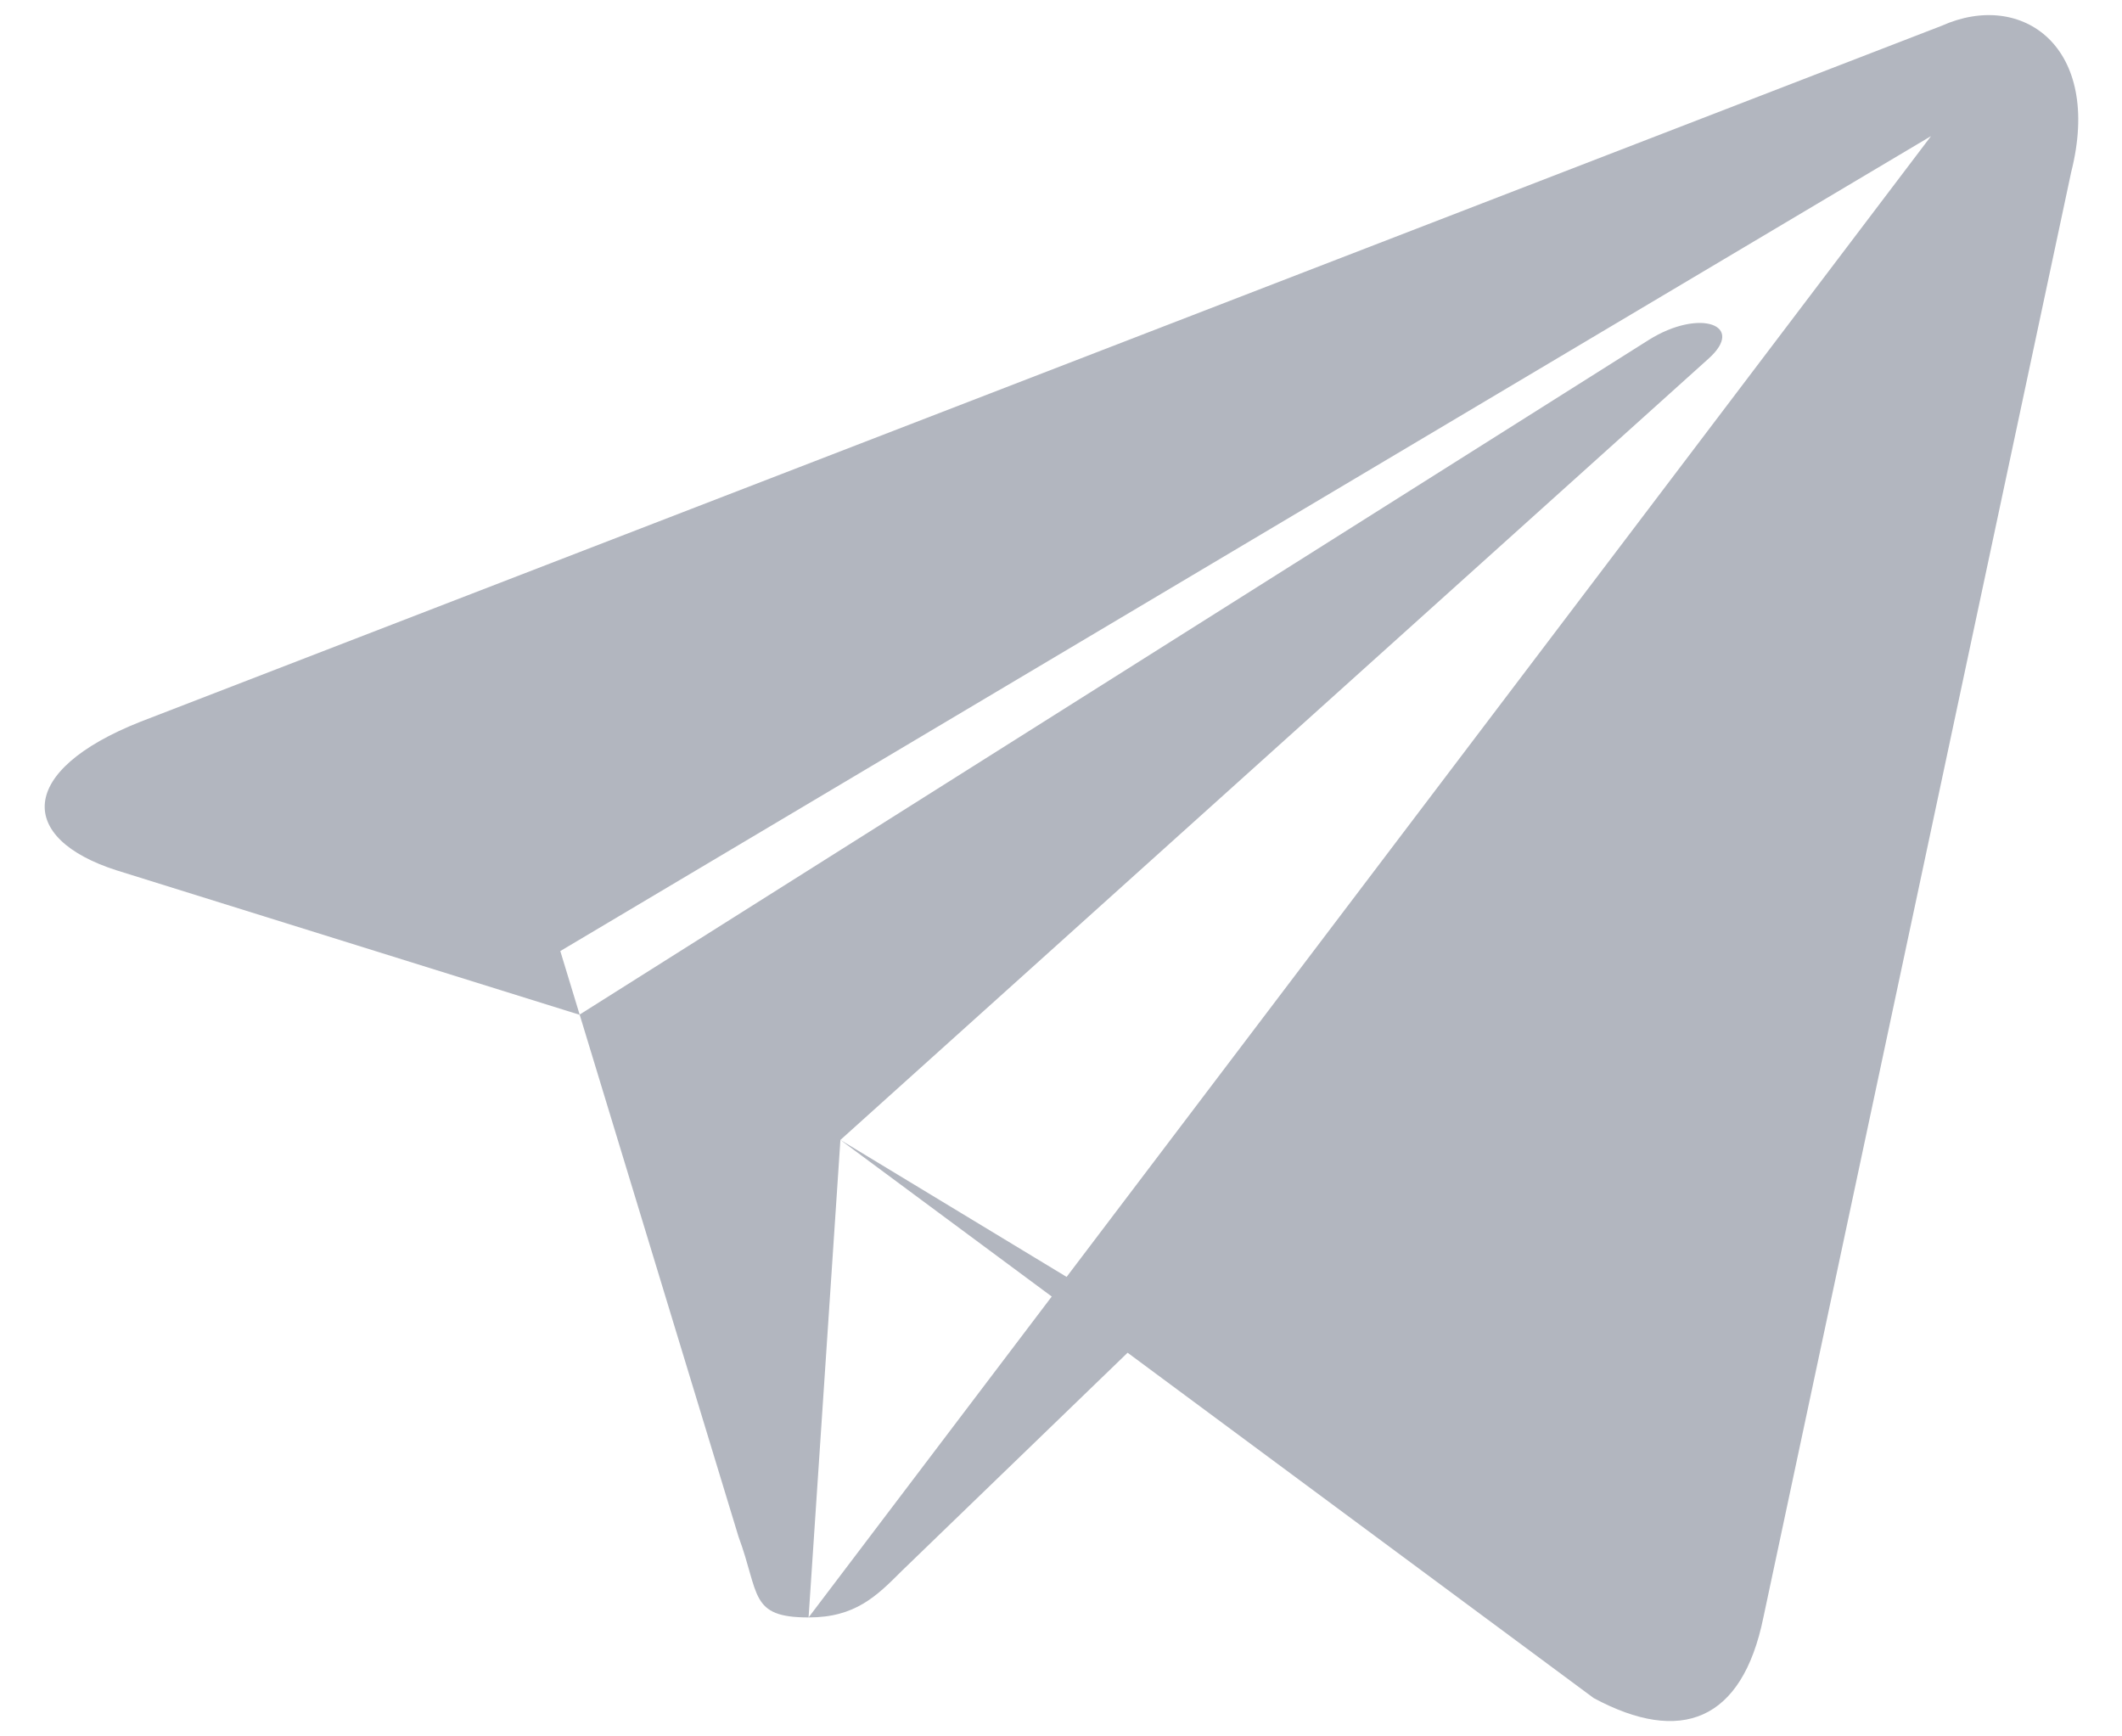<svg width="22" height="18" viewBox="0 0 22 18" fill="none" xmlns="http://www.w3.org/2000/svg">
<path d="M8.383 16.767C7.767 16.767 7.877 16.525 7.657 15.931L5.809 9.859L20.02 1.411M8.383 16.767C8.867 16.767 9.087 16.547 9.351 16.283L11.947 13.775L8.713 11.817M8.713 11.817L16.523 17.603C17.424 18.087 18.062 17.845 18.282 16.767L21.473 1.785C21.802 0.487 20.966 -0.107 20.131 0.267L1.453 7.483C0.177 7.989 0.177 8.693 1.211 9.023L6.007 10.519L17.095 3.523C17.622 3.193 18.107 3.369 17.71 3.721" fill="#B2B6BF"/>
</svg>
